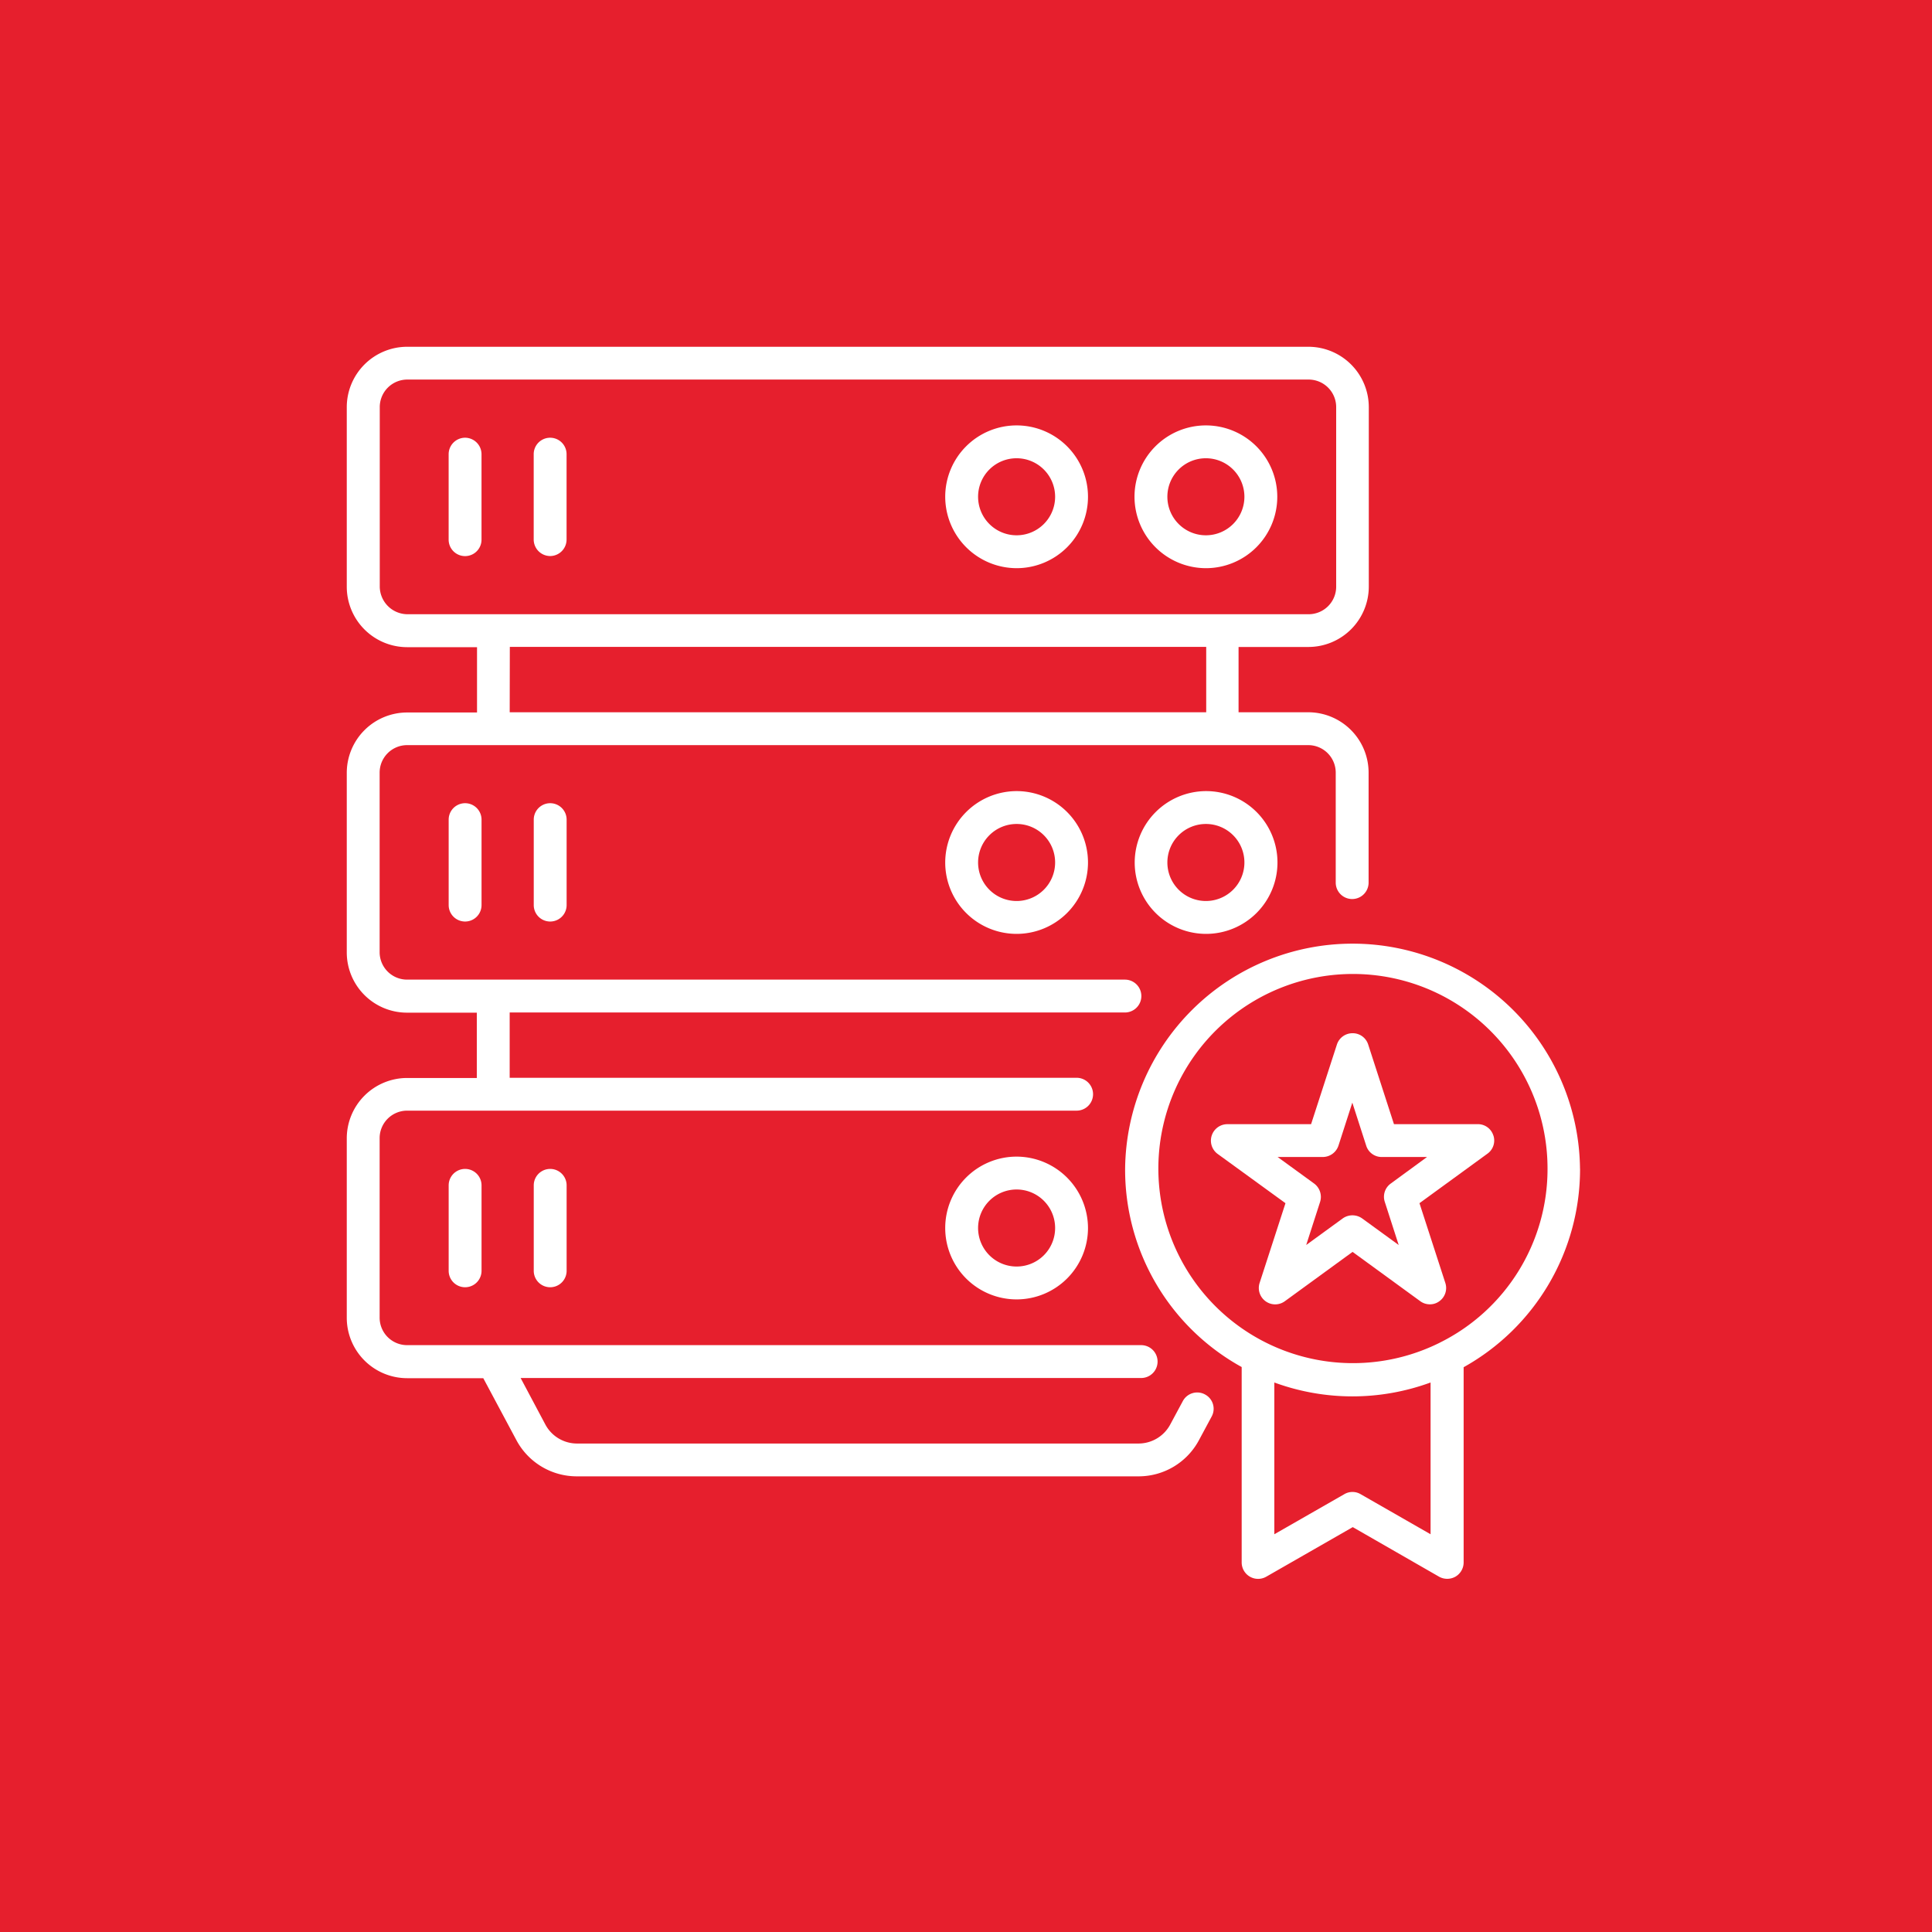 <svg xmlns="http://www.w3.org/2000/svg" xmlns:xlink="http://www.w3.org/1999/xlink" width="78" height="78" viewBox="0 0 78 78"><defs><clipPath><rect width="78" height="78"></rect></clipPath></defs><g><rect width="78" height="78" fill="#fff"></rect><rect id="Rectangle_13" data-name="Rectangle 13" width="78" height="78" fill="#e61f2d"></rect><g id="Group_1" data-name="Group 1" transform="translate(-68.468 1.277)"><path id="Path_1" data-name="Path 1" d="M344.993,364.09a2.882,2.882,0,1,0,2.882,2.882A2.888,2.888,0,0,0,344.993,364.09Zm0,4.437a1.555,1.555,0,1,1,1.555-1.555A1.553,1.553,0,0,1,344.993,368.527Z" transform="translate(-235.482 -318.671)" fill="#fff"></path><path id="Path_2" data-name="Path 2" d="M424.33,208.383a2.882,2.882,0,1,0,2.882-2.882A2.888,2.888,0,0,0,424.33,208.383Zm4.429,0a1.555,1.555,0,1,1-1.555-1.555A1.553,1.553,0,0,1,428.759,208.383Z" transform="translate(-310.051 -174.839)" fill="#fff"></path><path id="Path_3" data-name="Path 3" d="M342.11,208.383a2.882,2.882,0,1,0,2.882-2.882A2.888,2.888,0,0,0,342.11,208.383Zm4.437,0a1.555,1.555,0,1,1-1.555-1.555A1.553,1.553,0,0,1,346.547,208.383Z" transform="translate(-235.481 -174.839)" fill="#fff"></path><path id="Path_4" data-name="Path 4" d="M427.123,52.606a2.882,2.882,0,1,0-2.882-2.882A2.888,2.888,0,0,0,427.123,52.606Zm0-4.438a1.555,1.555,0,1,1-1.555,1.555A1.553,1.553,0,0,1,427.123,48.168Z" transform="translate(-309.97 -30.944)" fill="#fff"></path><path id="Path_5" data-name="Path 5" d="M344.993,52.606a2.882,2.882,0,1,0-2.882-2.882A2.888,2.888,0,0,0,344.993,52.606Zm0-4.438a1.555,1.555,0,1,1-1.555,1.555A1.553,1.553,0,0,1,344.993,48.168Z" transform="translate(-235.482 -30.944)" fill="#fff"></path><path id="Path_6" data-name="Path 6" d="M127.334,52.184a.667.667,0,0,0-.663.663V56.3a.663.663,0,0,0,1.327,0V52.847a.667.667,0,0,0-.663-.663Z" transform="translate(-40.09 -35.789)" fill="#fff"></path><path id="Path_7" data-name="Path 7" d="M164.244,56.961a.667.667,0,0,0,.663-.663v-3.45a.663.663,0,1,0-1.327,0V56.3A.668.668,0,0,0,164.244,56.961Z" transform="translate(-73.565 -35.789)" fill="#fff"></path><path id="Path_8" data-name="Path 8" d="M126.68,211.424v3.45a.663.663,0,0,0,1.327,0v-3.45a.663.663,0,0,0-1.327,0Z" transform="translate(-40.098 -179.61)" fill="#fff"></path><path id="Path_9" data-name="Path 9" d="M163.59,211.424v3.45a.663.663,0,0,0,1.327,0v-3.45a.663.663,0,0,0-1.327,0Z" transform="translate(-73.573 -179.61)" fill="#fff"></path><path id="Path_10" data-name="Path 10" d="M126.68,370.094v3.45a.663.663,0,1,0,1.327,0v-3.45a.663.663,0,1,0-1.327,0Z" transform="translate(-40.098 -323.515)" fill="#fff"></path><path id="Path_11" data-name="Path 11" d="M163.59,370.094v3.45a.663.663,0,1,0,1.327,0v-3.45a.663.663,0,1,0-1.327,0Z" transform="translate(-73.573 -323.515)" fill="#fff"></path><path id="Path_12" data-name="Path 12" d="M438.535,279.843a9.183,9.183,0,0,0-18.365,0,9.093,9.093,0,0,0,4.706,8.006v7.887a.663.663,0,0,0,.995.576l3.49-2,3.482,2a.676.676,0,0,0,.663,0,.666.666,0,0,0,.331-.576v-7.88a9.155,9.155,0,0,0,4.7-8.013Zm-8.859,13.138a.649.649,0,0,0-.655,0l-2.827,1.619v-6.127a9.156,9.156,0,0,0,6.308,0V294.6Zm3.19-6.111a7.856,7.856,0,1,1,4.358-7.027A7.821,7.821,0,0,1,432.866,286.869Z" transform="translate(-306.278 -233.935)" fill="#fff"></path><path id="Path_13" data-name="Path 13" d="M468.813,314.671a.654.654,0,0,0-.632-.458H464.8L463.76,311a.654.654,0,0,0-.632-.458.661.661,0,0,0-.632.458l-1.042,3.214h-3.379a.665.665,0,0,0-.395,1.2l2.74,1.99-1.042,3.214a.661.661,0,0,0,1.019.742l2.732-1.99,2.732,1.99a.647.647,0,0,0,.387.127.631.631,0,0,0,.387-.127.656.656,0,0,0,.237-.742l-1.042-3.214,2.732-1.99a.652.652,0,0,0,.253-.742Zm-4.145,1.942a.656.656,0,0,0-.237.742l.56,1.737-1.477-1.074a.676.676,0,0,0-.781,0l-1.476,1.074.56-1.737a.672.672,0,0,0-.237-.742l-1.477-1.074h1.824a.669.669,0,0,0,.632-.458l.56-1.737.56,1.737a.654.654,0,0,0,.632.458h1.824Z" transform="translate(-340.054 -270.105)" fill="#fff"></path><path id="Path_14" data-name="Path 14" d="M117.114,55.019a.659.659,0,0,0-.892.269l-.505.94a1.455,1.455,0,0,1-1.287.774H91.769a1.45,1.45,0,0,1-1.287-.774l-.995-1.871h25.052a.663.663,0,1,0,0-1.327H84.9a1.11,1.11,0,0,1-1.105-1.113v-7.24A1.11,1.11,0,0,1,84.9,43.563h27.034a.663.663,0,0,0,0-1.327H89.045V39.6h24.839a.663.663,0,0,0,0-1.327H84.9a1.108,1.108,0,0,1-1.105-1.105V29.919A1.11,1.11,0,0,1,84.9,28.806H121.29a1.11,1.11,0,0,1,1.105,1.113v4.437a.663.663,0,1,0,1.327,0V29.919a2.44,2.44,0,0,0-2.432-2.44h-2.818V24.843h2.818a2.441,2.441,0,0,0,2.44-2.44v-7.24a2.441,2.441,0,0,0-2.44-2.44H84.908a2.441,2.441,0,0,0-2.44,2.44v7.248a2.441,2.441,0,0,0,2.44,2.44h2.819v2.637H84.9a2.439,2.439,0,0,0-2.432,2.44v7.248A2.433,2.433,0,0,0,84.9,39.607h2.818v2.637H84.9a2.439,2.439,0,0,0-2.432,2.44v7.24a2.44,2.44,0,0,0,2.432,2.44h3.079l1.334,2.495a2.763,2.763,0,0,0,2.448,1.468h22.668a2.763,2.763,0,0,0,2.448-1.468l.505-.94a.653.653,0,0,0-.269-.9ZM83.8,22.4v-7.24a1.112,1.112,0,0,1,1.113-1.113H121.3a1.112,1.112,0,0,1,1.113,1.113v7.248a1.112,1.112,0,0,1-1.113,1.113H84.909A1.124,1.124,0,0,1,83.8,22.4Zm5.251,2.44h28.115V27.48H89.046Z" fill="#fff"></path></g></g></svg>